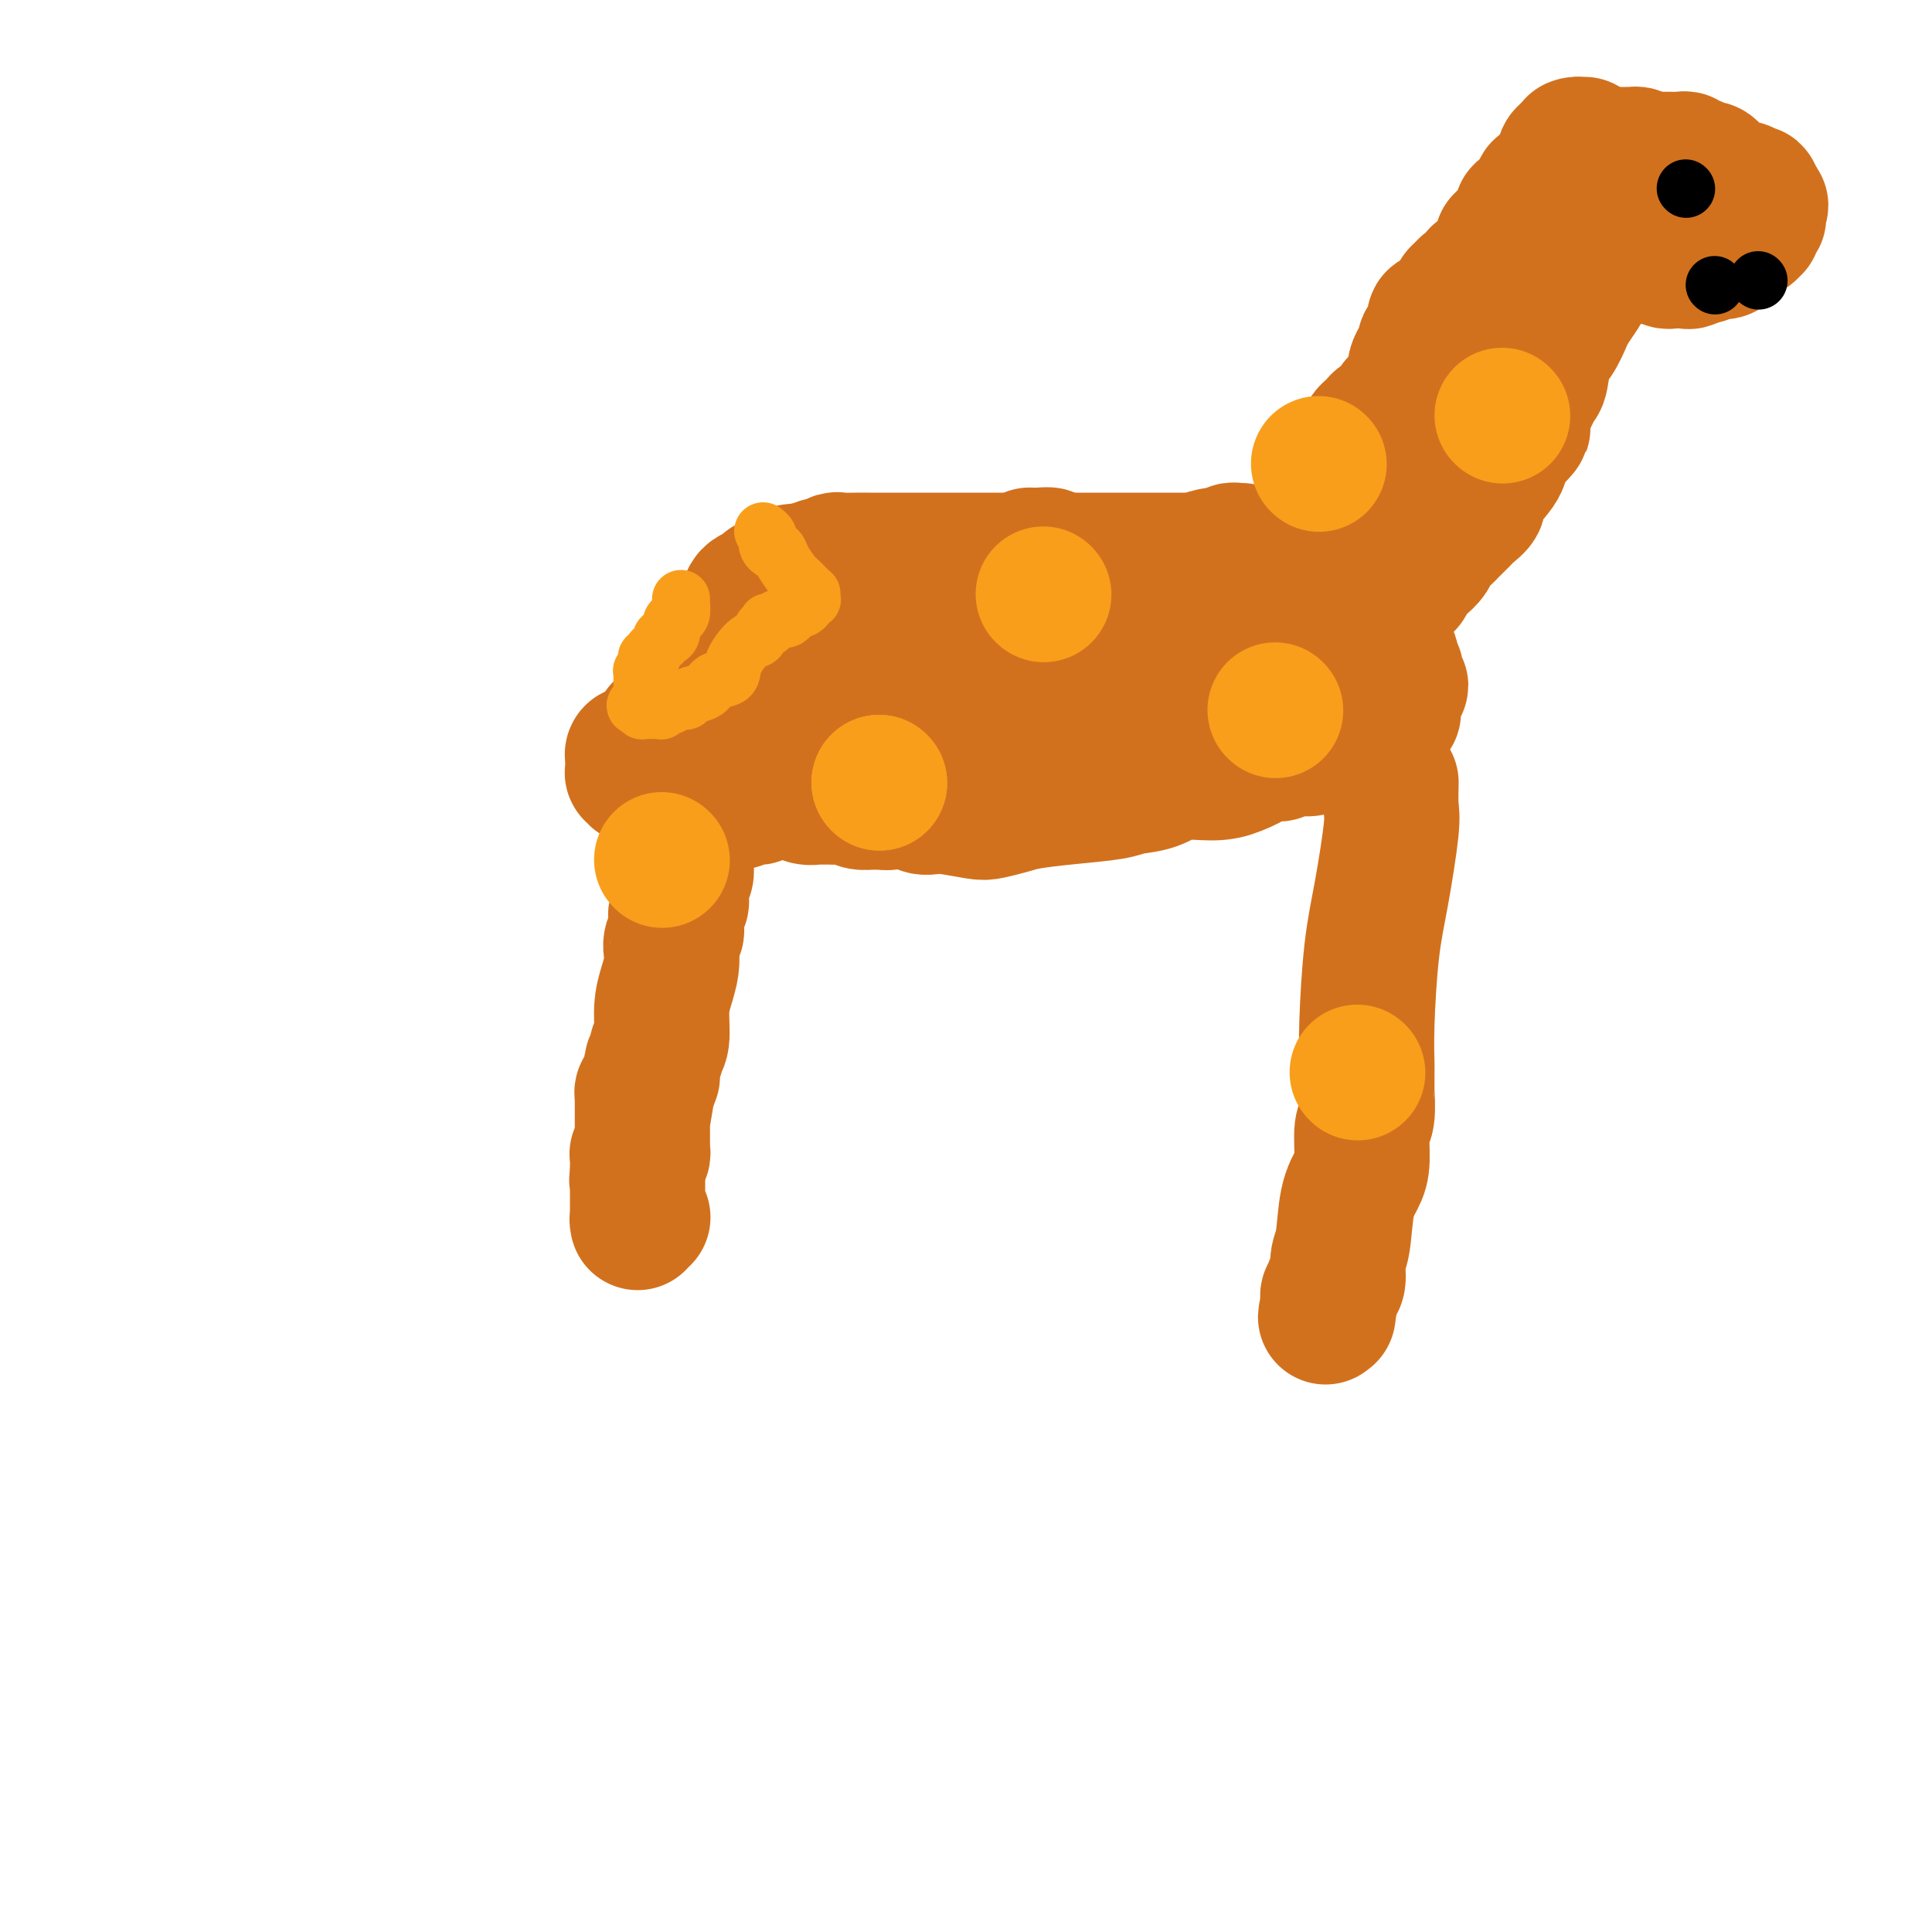 <svg viewBox='0 0 400 400' version='1.1' xmlns='http://www.w3.org/2000/svg' xmlns:xlink='http://www.w3.org/1999/xlink'><g fill='none' stroke='#D2711D' stroke-width='28' stroke-linecap='round' stroke-linejoin='round'><path d='M257,114c-0.334,0.030 -0.668,0.060 -1,0c-0.332,-0.060 -0.661,-0.208 -1,0c-0.339,0.208 -0.687,0.774 -1,1c-0.313,0.226 -0.592,0.113 -1,0c-0.408,-0.113 -0.945,-0.226 -2,0c-1.055,0.226 -2.630,0.793 -3,1c-0.370,0.207 0.463,0.056 0,0c-0.463,-0.056 -2.221,-0.015 -3,0c-0.779,0.015 -0.579,0.004 -1,0c-0.421,-0.004 -1.464,-0.001 -2,0c-0.536,0.001 -0.566,0.000 -1,0c-0.434,-0.000 -1.271,-0.000 -2,0c-0.729,0.000 -1.350,0.000 -2,0c-0.650,-0.000 -1.328,-0.000 -2,0c-0.672,0.000 -1.339,0.000 -2,0c-0.661,-0.000 -1.318,-0.000 -2,0c-0.682,0.000 -1.390,0.000 -2,0c-0.610,-0.000 -1.122,-0.000 -2,0c-0.878,0.000 -2.122,0.000 -3,0c-0.878,-0.000 -1.390,-0.000 -2,0c-0.610,0.000 -1.317,0.000 -2,0c-0.683,-0.000 -1.341,-0.000 -2,0'/><path d='M218,116c-6.087,0.079 -1.806,-0.725 -1,-1c0.806,-0.275 -1.864,-0.021 -3,0c-1.136,0.021 -0.738,-0.190 -1,0c-0.262,0.190 -1.183,0.783 -2,1c-0.817,0.217 -1.528,0.058 -2,0c-0.472,-0.058 -0.704,-0.016 -1,0c-0.296,0.016 -0.656,0.004 -1,0c-0.344,-0.004 -0.672,-0.001 -1,0c-0.328,0.001 -0.655,0.000 -1,0c-0.345,-0.000 -0.709,-0.000 -1,0c-0.291,0.000 -0.511,0.000 -1,0c-0.489,-0.000 -1.247,-0.000 -2,0c-0.753,0.000 -1.499,0.000 -2,0c-0.501,-0.000 -0.755,-0.000 -1,0c-0.245,0.000 -0.480,0.000 -1,0c-0.520,-0.000 -1.326,0.000 -2,0c-0.674,-0.000 -1.217,-0.000 -2,0c-0.783,0.000 -1.804,0.000 -2,0c-0.196,-0.000 0.435,-0.000 0,0c-0.435,0.000 -1.936,0.000 -3,0c-1.064,-0.000 -1.691,-0.000 -2,0c-0.309,0.000 -0.300,0.000 -1,0c-0.700,-0.000 -2.110,-0.001 -3,0c-0.890,0.001 -1.260,0.004 -2,0c-0.740,-0.004 -1.850,-0.016 -3,0c-1.150,0.016 -2.340,0.061 -3,0c-0.660,-0.061 -0.790,-0.226 -1,0c-0.210,0.226 -0.500,0.844 -1,1c-0.500,0.156 -1.212,-0.150 -2,0c-0.788,0.150 -1.654,0.757 -2,1c-0.346,0.243 -0.173,0.121 0,0'/><path d='M168,118c-8.107,0.492 -3.376,0.723 -2,1c1.376,0.277 -0.605,0.599 -2,1c-1.395,0.401 -2.206,0.881 -3,1c-0.794,0.119 -1.572,-0.122 -2,0c-0.428,0.122 -0.506,0.606 -1,1c-0.494,0.394 -1.404,0.697 -2,1c-0.596,0.303 -0.878,0.606 -1,1c-0.122,0.394 -0.084,0.879 0,1c0.084,0.121 0.215,-0.123 0,0c-0.215,0.123 -0.776,0.611 -1,1c-0.224,0.389 -0.112,0.678 0,1c0.112,0.322 0.223,0.678 0,1c-0.223,0.322 -0.782,0.611 -1,1c-0.218,0.389 -0.097,0.879 0,1c0.097,0.121 0.169,-0.126 0,0c-0.169,0.126 -0.580,0.626 -1,1c-0.420,0.374 -0.849,0.621 -1,1c-0.151,0.379 -0.026,0.889 0,1c0.026,0.111 -0.049,-0.177 0,0c0.049,0.177 0.220,0.821 0,1c-0.220,0.179 -0.832,-0.106 -1,0c-0.168,0.106 0.109,0.603 0,1c-0.109,0.397 -0.604,0.694 -1,1c-0.396,0.306 -0.694,0.621 -1,1c-0.306,0.379 -0.621,0.823 -1,1c-0.379,0.177 -0.823,0.089 -1,0c-0.177,-0.089 -0.086,-0.179 0,0c0.086,0.179 0.167,0.625 0,1c-0.167,0.375 -0.584,0.678 -1,1c-0.416,0.322 -0.833,0.663 -1,1c-0.167,0.337 -0.083,0.668 0,1'/><path d='M144,142c-1.863,2.715 -1.020,0.501 -1,0c0.020,-0.501 -0.783,0.711 -1,1c-0.217,0.289 0.153,-0.345 0,0c-0.153,0.345 -0.829,1.668 -1,2c-0.171,0.332 0.162,-0.329 0,0c-0.162,0.329 -0.818,1.647 -1,2c-0.182,0.353 0.109,-0.260 0,0c-0.109,0.260 -0.618,1.394 -1,2c-0.382,0.606 -0.638,0.684 -1,1c-0.362,0.316 -0.829,0.868 -1,1c-0.171,0.132 -0.046,-0.158 0,0c0.046,0.158 0.012,0.763 0,1c-0.012,0.237 -0.003,0.106 0,0c0.003,-0.106 0.001,-0.186 0,0c-0.001,0.186 -0.000,0.637 0,1c0.000,0.363 -0.000,0.637 0,1c0.000,0.363 0.000,0.815 0,1c-0.000,0.185 -0.001,0.102 0,0c0.001,-0.102 0.004,-0.223 0,0c-0.004,0.223 -0.015,0.791 0,1c0.015,0.209 0.056,0.059 0,0c-0.056,-0.059 -0.208,-0.027 0,0c0.208,0.027 0.776,0.049 1,0c0.224,-0.049 0.102,-0.169 0,0c-0.102,0.169 -0.185,0.626 0,1c0.185,0.374 0.637,0.664 1,1c0.363,0.336 0.636,0.717 1,1c0.364,0.283 0.819,0.468 1,1c0.181,0.532 0.087,1.413 0,2c-0.087,0.587 -0.168,0.882 0,1c0.168,0.118 0.584,0.059 1,0'/><path d='M142,163c0.786,2.099 0.252,1.347 0,1c-0.252,-0.347 -0.221,-0.290 0,0c0.221,0.290 0.633,0.813 1,1c0.367,0.187 0.689,0.036 1,0c0.311,-0.036 0.612,0.042 1,0c0.388,-0.042 0.862,-0.202 1,0c0.138,0.202 -0.061,0.768 0,1c0.061,0.232 0.382,0.130 1,0c0.618,-0.130 1.532,-0.287 2,0c0.468,0.287 0.490,1.019 1,1c0.510,-0.019 1.510,-0.790 2,-1c0.490,-0.210 0.471,0.140 1,0c0.529,-0.140 1.605,-0.769 2,-1c0.395,-0.231 0.109,-0.062 0,0c-0.109,0.062 -0.040,0.018 0,0c0.040,-0.018 0.053,-0.008 0,0c-0.053,0.008 -0.172,0.016 0,0c0.172,-0.016 0.634,-0.057 1,0c0.366,0.057 0.636,0.210 1,0c0.364,-0.210 0.821,-0.785 1,-1c0.179,-0.215 0.079,-0.072 1,0c0.921,0.072 2.861,0.072 4,0c1.139,-0.072 1.475,-0.215 2,0c0.525,0.215 1.238,0.790 2,1c0.762,0.210 1.573,0.055 2,0c0.427,-0.055 0.470,-0.011 1,0c0.530,0.011 1.548,-0.011 2,0c0.452,0.011 0.338,0.054 1,0c0.662,-0.054 2.101,-0.207 3,0c0.899,0.207 1.257,0.773 2,1c0.743,0.227 1.872,0.113 3,0'/><path d='M181,166c3.971,0.311 2.898,0.087 3,0c0.102,-0.087 1.378,-0.037 2,0c0.622,0.037 0.589,0.062 1,0c0.411,-0.062 1.265,-0.209 2,0c0.735,0.209 1.350,0.775 2,1c0.650,0.225 1.336,0.110 2,0c0.664,-0.110 1.308,-0.214 3,0c1.692,0.214 4.433,0.748 6,1c1.567,0.252 1.960,0.222 3,0c1.040,-0.222 2.727,-0.637 4,-1c1.273,-0.363 2.132,-0.673 4,-1c1.868,-0.327 4.744,-0.670 8,-1c3.256,-0.330 6.891,-0.648 9,-1c2.109,-0.352 2.692,-0.737 4,-1c1.308,-0.263 3.342,-0.403 5,-1c1.658,-0.597 2.940,-1.652 5,-2c2.060,-0.348 4.897,0.012 7,0c2.103,-0.012 3.470,-0.394 5,-1c1.530,-0.606 3.223,-1.434 4,-2c0.777,-0.566 0.640,-0.869 1,-1c0.360,-0.131 1.218,-0.090 2,0c0.782,0.090 1.488,0.230 2,0c0.512,-0.230 0.829,-0.831 2,-1c1.171,-0.169 3.196,0.094 4,0c0.804,-0.094 0.386,-0.547 1,-1c0.614,-0.453 2.261,-0.908 3,-1c0.739,-0.092 0.571,0.180 1,0c0.429,-0.180 1.455,-0.811 2,-1c0.545,-0.189 0.608,0.065 1,0c0.392,-0.065 1.112,-0.447 2,-1c0.888,-0.553 1.944,-1.276 3,-2'/><path d='M284,149c8.476,-2.480 2.668,-1.179 1,-1c-1.668,0.179 0.806,-0.765 2,-1c1.194,-0.235 1.109,0.239 1,0c-0.109,-0.239 -0.244,-1.190 0,-2c0.244,-0.810 0.865,-1.478 1,-2c0.135,-0.522 -0.216,-0.899 0,-1c0.216,-0.101 1.000,0.075 1,0c0.000,-0.075 -0.784,-0.400 -1,-1c-0.216,-0.600 0.135,-1.475 0,-2c-0.135,-0.525 -0.756,-0.699 -1,-1c-0.244,-0.301 -0.112,-0.730 0,-1c0.112,-0.270 0.205,-0.382 0,-1c-0.205,-0.618 -0.707,-1.742 -1,-2c-0.293,-0.258 -0.376,0.352 -1,0c-0.624,-0.352 -1.787,-1.664 -2,-2c-0.213,-0.336 0.526,0.305 0,0c-0.526,-0.305 -2.317,-1.557 -3,-2c-0.683,-0.443 -0.260,-0.076 -1,0c-0.740,0.076 -2.644,-0.139 -4,-1c-1.356,-0.861 -2.163,-2.367 -3,-3c-0.837,-0.633 -1.703,-0.394 -3,-1c-1.297,-0.606 -3.024,-2.057 -5,-3c-1.976,-0.943 -4.202,-1.377 -6,-2c-1.798,-0.623 -3.169,-1.435 -4,-2c-0.831,-0.565 -1.121,-0.885 -2,-1c-0.879,-0.115 -2.346,-0.027 -4,0c-1.654,0.027 -3.496,-0.007 -5,0c-1.504,0.007 -2.671,0.053 -4,0c-1.329,-0.053 -2.819,-0.207 -4,0c-1.181,0.207 -2.052,0.773 -3,1c-0.948,0.227 -1.974,0.113 -3,0'/><path d='M230,118c-4.386,0.114 -2.852,0.399 -4,1c-1.148,0.601 -4.979,1.519 -7,2c-2.021,0.481 -2.231,0.524 -3,1c-0.769,0.476 -2.096,1.384 -3,2c-0.904,0.616 -1.386,0.940 -2,1c-0.614,0.060 -1.361,-0.143 -2,0c-0.639,0.143 -1.169,0.631 -2,1c-0.831,0.369 -1.963,0.620 -3,1c-1.037,0.380 -1.978,0.890 -3,1c-1.022,0.110 -2.123,-0.181 -3,0c-0.877,0.181 -1.529,0.833 -2,1c-0.471,0.167 -0.760,-0.151 -1,0c-0.240,0.151 -0.431,0.771 -1,1c-0.569,0.229 -1.518,0.065 -2,0c-0.482,-0.065 -0.499,-0.033 -1,0c-0.501,0.033 -1.487,0.065 -2,0c-0.513,-0.065 -0.552,-0.227 -1,0c-0.448,0.227 -1.304,0.845 -2,1c-0.696,0.155 -1.233,-0.151 -2,0c-0.767,0.151 -1.765,0.758 -2,1c-0.235,0.242 0.292,0.118 0,0c-0.292,-0.118 -1.403,-0.229 -2,0c-0.597,0.229 -0.681,0.797 -1,1c-0.319,0.203 -0.874,0.041 -1,0c-0.126,-0.041 0.177,0.041 0,0c-0.177,-0.041 -0.835,-0.204 -1,0c-0.165,0.204 0.163,0.776 0,1c-0.163,0.224 -0.817,0.101 -1,0c-0.183,-0.101 0.105,-0.181 0,0c-0.105,0.181 -0.601,0.623 -1,1c-0.399,0.377 -0.699,0.688 -1,1'/><path d='M174,136c-8.846,3.206 -2.963,2.222 -1,2c1.963,-0.222 0.004,0.319 -1,1c-1.004,0.681 -1.054,1.502 -1,2c0.054,0.498 0.211,0.672 0,1c-0.211,0.328 -0.789,0.808 -1,1c-0.211,0.192 -0.056,0.094 0,0c0.056,-0.094 0.014,-0.184 0,0c-0.014,0.184 -0.001,0.641 0,1c0.001,0.359 -0.011,0.618 0,1c0.011,0.382 0.044,0.887 0,1c-0.044,0.113 -0.165,-0.165 0,0c0.165,0.165 0.616,0.773 1,1c0.384,0.227 0.699,0.072 1,0c0.301,-0.072 0.587,-0.062 1,0c0.413,0.062 0.955,0.175 2,0c1.045,-0.175 2.595,-0.639 4,-1c1.405,-0.361 2.667,-0.618 3,-1c0.333,-0.382 -0.262,-0.888 0,-1c0.262,-0.112 1.383,0.170 2,0c0.617,-0.170 0.732,-0.792 1,-1c0.268,-0.208 0.690,-0.003 1,0c0.310,0.003 0.507,-0.196 1,0c0.493,0.196 1.284,0.787 2,1c0.716,0.213 1.359,0.047 2,0c0.641,-0.047 1.279,0.025 2,0c0.721,-0.025 1.524,-0.147 2,0c0.476,0.147 0.625,0.561 2,1c1.375,0.439 3.977,0.901 5,1c1.023,0.099 0.468,-0.166 2,0c1.532,0.166 5.152,0.762 7,1c1.848,0.238 1.924,0.119 2,0'/><path d='M213,147c5.038,0.396 3.631,-0.615 4,-1c0.369,-0.385 2.512,-0.145 4,0c1.488,0.145 2.319,0.195 4,0c1.681,-0.195 4.212,-0.634 6,-1c1.788,-0.366 2.832,-0.659 4,-1c1.168,-0.341 2.460,-0.731 4,-1c1.540,-0.269 3.330,-0.416 5,-1c1.670,-0.584 3.221,-1.606 5,-2c1.779,-0.394 3.786,-0.162 5,0c1.214,0.162 1.635,0.254 2,0c0.365,-0.254 0.675,-0.852 1,-1c0.325,-0.148 0.665,0.156 1,0c0.335,-0.156 0.665,-0.770 1,-1c0.335,-0.230 0.675,-0.075 1,0c0.325,0.075 0.634,0.072 1,0c0.366,-0.072 0.789,-0.212 1,0c0.211,0.212 0.211,0.775 0,1c-0.211,0.225 -0.634,0.113 -1,0c-0.366,-0.113 -0.674,-0.228 -1,0c-0.326,0.228 -0.669,0.797 -1,1c-0.331,0.203 -0.650,0.039 -1,0c-0.350,-0.039 -0.731,0.046 -1,0c-0.269,-0.046 -0.427,-0.222 -1,0c-0.573,0.222 -1.559,0.844 -2,1c-0.441,0.156 -0.335,-0.154 -1,0c-0.665,0.154 -2.102,0.772 -3,1c-0.898,0.228 -1.257,0.065 -2,0c-0.743,-0.065 -1.872,-0.033 -3,0'/><path d='M245,142c-2.396,0.571 -0.884,-0.002 -2,0c-1.116,0.002 -4.858,0.579 -8,1c-3.142,0.421 -5.683,0.687 -9,1c-3.317,0.313 -7.409,0.671 -10,1c-2.591,0.329 -3.681,0.627 -5,1c-1.319,0.373 -2.866,0.821 -5,1c-2.134,0.179 -4.855,0.089 -7,0c-2.145,-0.089 -3.715,-0.177 -6,0c-2.285,0.177 -5.285,0.621 -7,1c-1.715,0.379 -2.144,0.694 -4,1c-1.856,0.306 -5.138,0.603 -7,1c-1.862,0.397 -2.304,0.895 -4,1c-1.696,0.105 -4.646,-0.184 -7,0c-2.354,0.184 -4.112,0.842 -5,1c-0.888,0.158 -0.907,-0.183 -3,0c-2.093,0.183 -6.259,0.890 -9,1c-2.741,0.110 -4.058,-0.377 -6,0c-1.942,0.377 -4.510,1.617 -6,2c-1.490,0.383 -1.902,-0.091 -2,0c-0.098,0.091 0.117,0.745 0,1c-0.117,0.255 -0.567,0.109 -1,0c-0.433,-0.109 -0.848,-0.183 -1,0c-0.152,0.183 -0.042,0.622 0,1c0.042,0.378 0.014,0.693 0,1c-0.014,0.307 -0.015,0.604 0,1c0.015,0.396 0.045,0.890 0,1c-0.045,0.110 -0.167,-0.164 0,0c0.167,0.164 0.622,0.766 1,1c0.378,0.234 0.679,0.102 1,0c0.321,-0.102 0.663,-0.172 1,0c0.337,0.172 0.668,0.586 1,1'/><path d='M135,162c0.938,0.917 1.781,0.208 2,0c0.219,-0.208 -0.188,0.084 0,0c0.188,-0.084 0.972,-0.543 2,-1c1.028,-0.457 2.300,-0.911 3,-1c0.700,-0.089 0.829,0.186 1,0c0.171,-0.186 0.386,-0.835 1,-1c0.614,-0.165 1.628,0.152 2,0c0.372,-0.152 0.100,-0.775 0,-1c-0.100,-0.225 -0.030,-0.052 0,0c0.030,0.052 0.018,-0.016 0,0c-0.018,0.016 -0.044,0.115 0,0c0.044,-0.115 0.156,-0.443 0,-1c-0.156,-0.557 -0.580,-1.342 -1,-2c-0.420,-0.658 -0.834,-1.188 -1,-1c-0.166,0.188 -0.083,1.094 0,2'/><path d='M144,156c-0.250,-0.195 0.125,0.819 0,2c-0.125,1.181 -0.752,2.530 -1,4c-0.248,1.470 -0.119,3.060 0,4c0.119,0.940 0.228,1.231 0,2c-0.228,0.769 -0.792,2.017 -1,3c-0.208,0.983 -0.060,1.703 0,3c0.060,1.297 0.030,3.171 0,4c-0.030,0.829 -0.061,0.611 0,1c0.061,0.389 0.213,1.384 0,2c-0.213,0.616 -0.793,0.851 -1,1c-0.207,0.149 -0.041,0.210 0,1c0.041,0.790 -0.042,2.310 0,3c0.042,0.690 0.208,0.551 0,1c-0.208,0.449 -0.792,1.485 -1,2c-0.208,0.515 -0.042,0.507 0,1c0.042,0.493 -0.041,1.485 0,2c0.041,0.515 0.204,0.552 0,1c-0.204,0.448 -0.777,1.306 -1,2c-0.223,0.694 -0.097,1.222 0,2c0.097,0.778 0.166,1.805 0,3c-0.166,1.195 -0.565,2.557 -1,4c-0.435,1.443 -0.905,2.968 -1,5c-0.095,2.032 0.185,4.572 0,6c-0.185,1.428 -0.834,1.745 -1,2c-0.166,0.255 0.153,0.450 0,1c-0.153,0.550 -0.777,1.457 -1,2c-0.223,0.543 -0.046,0.723 0,1c0.046,0.277 -0.039,0.652 0,1c0.039,0.348 0.203,0.671 0,1c-0.203,0.329 -0.772,0.666 -1,1c-0.228,0.334 -0.114,0.667 0,1'/><path d='M134,225c-1.563,10.896 -0.471,3.637 0,1c0.471,-2.637 0.322,-0.651 0,0c-0.322,0.651 -0.818,-0.033 -1,0c-0.182,0.033 -0.049,0.783 0,1c0.049,0.217 0.013,-0.101 0,0c-0.013,0.101 -0.003,0.619 0,1c0.003,0.381 0.001,0.623 0,1c-0.001,0.377 -0.000,0.888 0,1c0.000,0.112 0.000,-0.176 0,0c-0.000,0.176 -0.000,0.817 0,1c0.000,0.183 0.000,-0.092 0,0c-0.000,0.092 -0.000,0.551 0,1c0.000,0.449 0.000,0.890 0,1c-0.000,0.110 -0.000,-0.110 0,0c0.000,0.110 0.000,0.550 0,1c-0.000,0.450 -0.000,0.909 0,1c0.000,0.091 0.000,-0.187 0,0c-0.000,0.187 -0.000,0.837 0,1c0.000,0.163 0.001,-0.163 0,0c-0.001,0.163 -0.004,0.814 0,1c0.004,0.186 0.015,-0.095 0,0c-0.015,0.095 -0.057,0.564 0,1c0.057,0.436 0.211,0.839 0,1c-0.211,0.161 -0.789,0.081 -1,0c-0.211,-0.081 -0.057,-0.161 0,0c0.057,0.161 0.015,0.564 0,1c-0.015,0.436 -0.004,0.904 0,1c0.004,0.096 0.001,-0.180 0,0c-0.001,0.180 -0.000,0.818 0,1c0.000,0.182 0.000,-0.091 0,0c-0.000,0.091 -0.000,0.545 0,1'/><path d='M132,243c-0.309,2.725 -0.083,0.538 0,0c0.083,-0.538 0.022,0.573 0,1c-0.022,0.427 -0.006,0.170 0,0c0.006,-0.170 0.002,-0.253 0,0c-0.002,0.253 -0.000,0.843 0,1c0.000,0.157 0.000,-0.117 0,0c-0.000,0.117 -0.000,0.625 0,1c0.000,0.375 0.000,0.616 0,1c-0.000,0.384 -0.000,0.912 0,1c0.000,0.088 0.000,-0.265 0,0c-0.000,0.265 -0.000,1.146 0,2c0.000,0.854 0.000,1.679 0,2c-0.000,0.321 -0.000,0.138 0,0c0.000,-0.138 0.000,-0.232 0,0c-0.000,0.232 -0.001,0.790 0,1c0.001,0.210 0.004,0.070 0,0c-0.004,-0.070 -0.015,-0.071 0,0c0.015,0.071 0.057,0.215 0,0c-0.057,-0.215 -0.211,-0.790 0,-1c0.211,-0.210 0.788,-0.057 1,0c0.212,0.057 0.061,0.016 0,0c-0.061,-0.016 -0.030,-0.008 0,0'/><path d='M288,162c-0.047,1.872 -0.093,3.744 0,5c0.093,1.256 0.326,1.895 0,5c-0.326,3.105 -1.212,8.675 -2,13c-0.788,4.325 -1.479,7.405 -2,12c-0.521,4.595 -0.872,10.705 -1,15c-0.128,4.295 -0.033,6.776 0,8c0.033,1.224 0.005,1.192 0,2c-0.005,0.808 0.013,2.456 0,3c-0.013,0.544 -0.058,-0.018 0,1c0.058,1.018 0.219,3.615 0,5c-0.219,1.385 -0.818,1.557 -1,3c-0.182,1.443 0.052,4.156 0,6c-0.052,1.844 -0.391,2.820 -1,4c-0.609,1.180 -1.487,2.565 -2,5c-0.513,2.435 -0.659,5.920 -1,8c-0.341,2.080 -0.875,2.757 -1,4c-0.125,1.243 0.159,3.054 0,4c-0.159,0.946 -0.761,1.027 -1,1c-0.239,-0.027 -0.117,-0.162 0,0c0.117,0.162 0.227,0.621 0,1c-0.227,0.379 -0.792,0.679 -1,1c-0.208,0.321 -0.059,0.663 0,1c0.059,0.337 0.030,0.668 0,1'/><path d='M275,270c-1.083,4.807 -0.290,1.824 0,1c0.290,-0.824 0.078,0.511 0,1c-0.078,0.489 -0.021,0.132 0,0c0.021,-0.132 0.006,-0.038 0,0c-0.006,0.038 -0.003,0.019 0,0'/><path d='M273,111c-0.095,-0.362 -0.189,-0.725 0,-1c0.189,-0.275 0.663,-0.463 1,-1c0.337,-0.537 0.539,-1.423 1,-2c0.461,-0.577 1.181,-0.845 2,-2c0.819,-1.155 1.736,-3.199 2,-4c0.264,-0.801 -0.126,-0.361 0,-1c0.126,-0.639 0.769,-2.359 1,-3c0.231,-0.641 0.052,-0.204 0,0c-0.052,0.204 0.024,0.176 0,0c-0.024,-0.176 -0.147,-0.499 0,-1c0.147,-0.501 0.564,-1.181 1,-2c0.436,-0.819 0.891,-1.778 1,-2c0.109,-0.222 -0.126,0.291 0,0c0.126,-0.291 0.615,-1.386 1,-2c0.385,-0.614 0.667,-0.746 1,-1c0.333,-0.254 0.718,-0.631 1,-1c0.282,-0.369 0.459,-0.729 1,-1c0.541,-0.271 1.444,-0.454 2,-1c0.556,-0.546 0.765,-1.455 1,-2c0.235,-0.545 0.496,-0.727 1,-1c0.504,-0.273 1.252,-0.636 2,-1'/><path d='M292,82c1.332,-1.352 0.164,-0.732 0,-1c-0.164,-0.268 0.678,-1.423 1,-2c0.322,-0.577 0.124,-0.574 0,-1c-0.124,-0.426 -0.174,-1.280 0,-2c0.174,-0.720 0.572,-1.307 1,-2c0.428,-0.693 0.885,-1.494 1,-2c0.115,-0.506 -0.114,-0.718 0,-1c0.114,-0.282 0.569,-0.635 1,-1c0.431,-0.365 0.837,-0.742 1,-1c0.163,-0.258 0.084,-0.395 0,-1c-0.084,-0.605 -0.172,-1.676 0,-2c0.172,-0.324 0.605,0.101 1,0c0.395,-0.101 0.754,-0.728 1,-1c0.246,-0.272 0.380,-0.187 1,-1c0.620,-0.813 1.725,-2.522 2,-3c0.275,-0.478 -0.281,0.274 0,0c0.281,-0.274 1.398,-1.575 2,-2c0.602,-0.425 0.689,0.025 1,0c0.311,-0.025 0.847,-0.526 1,-1c0.153,-0.474 -0.078,-0.922 0,-1c0.078,-0.078 0.466,0.215 1,0c0.534,-0.215 1.215,-0.937 2,-2c0.785,-1.063 1.674,-2.467 2,-3c0.326,-0.533 0.087,-0.195 0,0c-0.087,0.195 -0.023,0.246 0,0c0.023,-0.246 0.006,-0.787 0,-1c-0.006,-0.213 -0.002,-0.096 0,0c0.002,0.096 0.000,0.170 0,0c-0.000,-0.170 -0.000,-0.585 0,-1'/><path d='M311,50c2.388,-2.487 1.358,-0.705 1,0c-0.358,0.705 -0.043,0.333 0,0c0.043,-0.333 -0.184,-0.625 0,-1c0.184,-0.375 0.781,-0.832 1,-1c0.219,-0.168 0.061,-0.048 0,0c-0.061,0.048 -0.026,0.025 0,0c0.026,-0.025 0.045,-0.053 0,0c-0.045,0.053 -0.152,0.186 0,0c0.152,-0.186 0.562,-0.690 1,-1c0.438,-0.310 0.905,-0.426 1,-1c0.095,-0.574 -0.182,-1.606 0,-2c0.182,-0.394 0.824,-0.151 1,0c0.176,0.151 -0.112,0.209 0,0c0.112,-0.209 0.625,-0.686 1,-1c0.375,-0.314 0.611,-0.465 1,-1c0.389,-0.535 0.930,-1.453 1,-2c0.070,-0.547 -0.332,-0.724 0,-1c0.332,-0.276 1.398,-0.651 2,-1c0.602,-0.349 0.739,-0.671 1,-1c0.261,-0.329 0.646,-0.665 1,-1c0.354,-0.335 0.677,-0.667 1,-1'/><path d='M324,35c2.010,-2.487 0.537,-1.205 0,-1c-0.537,0.205 -0.136,-0.667 0,-1c0.136,-0.333 0.007,-0.127 0,0c-0.007,0.127 0.107,0.174 0,0c-0.107,-0.174 -0.435,-0.568 0,-1c0.435,-0.432 1.634,-0.900 2,-1c0.366,-0.100 -0.099,0.169 0,0c0.099,-0.169 0.762,-0.777 1,-1c0.238,-0.223 0.050,-0.060 0,0c-0.050,0.060 0.039,0.016 0,0c-0.039,-0.016 -0.206,-0.005 0,0c0.206,0.005 0.787,0.005 1,0c0.213,-0.005 0.060,-0.013 0,0c-0.060,0.013 -0.026,0.049 0,0c0.026,-0.049 0.044,-0.181 0,0c-0.044,0.181 -0.152,0.676 0,1c0.152,0.324 0.563,0.478 1,1c0.437,0.522 0.901,1.412 1,2c0.099,0.588 -0.166,0.876 0,1c0.166,0.124 0.762,0.086 1,0c0.238,-0.086 0.119,-0.219 0,0c-0.119,0.219 -0.238,0.791 0,1c0.238,0.209 0.833,0.056 1,0c0.167,-0.056 -0.095,-0.016 0,0c0.095,0.016 0.548,0.008 1,0'/><path d='M333,36c0.946,1.171 0.310,1.097 0,1c-0.310,-0.097 -0.293,-0.218 0,0c0.293,0.218 0.862,0.776 1,1c0.138,0.224 -0.155,0.113 0,0c0.155,-0.113 0.759,-0.228 1,0c0.241,0.228 0.121,0.797 0,1c-0.121,0.203 -0.243,0.038 0,0c0.243,-0.038 0.850,0.049 1,0c0.150,-0.049 -0.156,-0.234 0,0c0.156,0.234 0.774,0.888 1,1c0.226,0.112 0.058,-0.318 0,0c-0.058,0.318 -0.008,1.385 0,2c0.008,0.615 -0.025,0.780 0,1c0.025,0.220 0.109,0.497 0,1c-0.109,0.503 -0.409,1.232 -1,2c-0.591,0.768 -1.471,1.574 -2,2c-0.529,0.426 -0.706,0.470 -1,1c-0.294,0.530 -0.705,1.546 -1,2c-0.295,0.454 -0.473,0.347 -1,1c-0.527,0.653 -1.402,2.066 -2,3c-0.598,0.934 -0.919,1.389 -1,2c-0.081,0.611 0.078,1.378 0,2c-0.078,0.622 -0.392,1.098 -1,2c-0.608,0.902 -1.511,2.231 -2,3c-0.489,0.769 -0.564,0.977 -1,2c-0.436,1.023 -1.234,2.862 -2,4c-0.766,1.138 -1.501,1.576 -2,3c-0.499,1.424 -0.763,3.835 -1,5c-0.237,1.165 -0.449,1.083 -1,2c-0.551,0.917 -1.443,2.833 -2,4c-0.557,1.167 -0.778,1.583 -1,2'/><path d='M315,86c-3.216,6.833 -0.756,3.914 0,3c0.756,-0.914 -0.191,0.175 -1,1c-0.809,0.825 -1.479,1.386 -2,2c-0.521,0.614 -0.892,1.282 -1,2c-0.108,0.718 0.049,1.488 -1,3c-1.049,1.512 -3.303,3.767 -4,5c-0.697,1.233 0.164,1.444 0,2c-0.164,0.556 -1.354,1.459 -2,2c-0.646,0.541 -0.749,0.722 -1,1c-0.251,0.278 -0.648,0.655 -1,1c-0.352,0.345 -0.657,0.659 -1,1c-0.343,0.341 -0.725,0.710 -1,1c-0.275,0.290 -0.445,0.500 -1,1c-0.555,0.500 -1.495,1.290 -2,2c-0.505,0.710 -0.574,1.342 -1,2c-0.426,0.658 -1.209,1.343 -2,2c-0.791,0.657 -1.589,1.286 -2,2c-0.411,0.714 -0.436,1.512 -1,2c-0.564,0.488 -1.668,0.667 -2,1c-0.332,0.333 0.107,0.822 0,1c-0.107,0.178 -0.760,0.047 -1,0c-0.240,-0.047 -0.068,-0.009 0,0c0.068,0.009 0.032,-0.012 0,0c-0.032,0.012 -0.061,0.056 0,0c0.061,-0.056 0.212,-0.211 0,0c-0.212,0.211 -0.788,0.789 -1,1c-0.212,0.211 -0.060,0.057 0,0c0.060,-0.057 0.026,-0.015 0,0c-0.026,0.015 -0.046,0.004 0,0c0.046,-0.004 0.156,-0.001 0,0c-0.156,0.001 -0.578,0.001 -1,0'/><path d='M286,124c-2.802,3.011 -0.807,1.539 0,1c0.807,-0.539 0.426,-0.144 0,0c-0.426,0.144 -0.898,0.039 -1,0c-0.102,-0.039 0.165,-0.010 0,0c-0.165,0.010 -0.761,0.003 -1,0c-0.239,-0.003 -0.119,-0.001 0,0'/><path d='M326,30c-0.083,0.030 -0.165,0.061 0,0c0.165,-0.061 0.579,-0.212 1,0c0.421,0.212 0.849,0.789 1,1c0.151,0.211 0.025,0.057 0,0c-0.025,-0.057 0.049,-0.016 0,0c-0.049,0.016 -0.223,0.008 0,0c0.223,-0.008 0.844,-0.016 1,0c0.156,0.016 -0.151,0.057 0,0c0.151,-0.057 0.761,-0.211 1,0c0.239,0.211 0.106,0.789 0,1c-0.106,0.211 -0.184,0.057 0,0c0.184,-0.057 0.630,-0.015 1,0c0.370,0.015 0.663,0.004 1,0c0.337,-0.004 0.717,-0.001 1,0c0.283,0.001 0.468,0.000 1,0c0.532,-0.000 1.410,-0.000 2,0c0.590,0.000 0.893,0.000 1,0c0.107,-0.000 0.018,-0.001 0,0c-0.018,0.001 0.037,0.003 0,0c-0.037,-0.003 -0.164,-0.011 0,0c0.164,0.011 0.621,0.041 1,0c0.379,-0.041 0.680,-0.155 1,0c0.320,0.155 0.660,0.577 1,1'/><path d='M340,33c2.272,0.464 0.951,0.124 1,0c0.049,-0.124 1.466,-0.033 2,0c0.534,0.033 0.185,0.009 0,0c-0.185,-0.009 -0.204,-0.002 0,0c0.204,0.002 0.632,0.001 1,0c0.368,-0.001 0.677,-0.001 1,0c0.323,0.001 0.660,0.004 1,0c0.340,-0.004 0.682,-0.015 1,0c0.318,0.015 0.611,0.057 1,0c0.389,-0.057 0.875,-0.211 1,0c0.125,0.211 -0.111,0.788 0,1c0.111,0.212 0.569,0.061 1,0c0.431,-0.061 0.837,-0.030 1,0c0.163,0.030 0.085,0.060 0,0c-0.085,-0.060 -0.177,-0.208 0,0c0.177,0.208 0.622,0.773 1,1c0.378,0.227 0.688,0.116 1,0c0.312,-0.116 0.625,-0.239 1,0c0.375,0.239 0.810,0.839 1,1c0.190,0.161 0.135,-0.115 0,0c-0.135,0.115 -0.349,0.623 0,1c0.349,0.377 1.260,0.623 2,1c0.740,0.377 1.309,0.885 2,1c0.691,0.115 1.506,-0.162 2,0c0.494,0.162 0.668,0.761 1,1c0.332,0.239 0.821,0.116 1,0c0.179,-0.116 0.048,-0.224 0,0c-0.048,0.224 -0.013,0.782 0,1c0.013,0.218 0.003,0.097 0,0c-0.003,-0.097 -0.001,-0.171 0,0c0.001,0.171 0.000,0.585 0,1'/><path d='M363,42c2.392,1.327 1.373,0.144 1,0c-0.373,-0.144 -0.100,0.750 0,1c0.100,0.250 0.028,-0.144 0,0c-0.028,0.144 -0.011,0.826 0,1c0.011,0.174 0.017,-0.160 0,0c-0.017,0.160 -0.056,0.812 0,1c0.056,0.188 0.208,-0.090 0,0c-0.208,0.090 -0.778,0.546 -1,1c-0.222,0.454 -0.098,0.906 0,1c0.098,0.094 0.171,-0.171 0,0c-0.171,0.171 -0.584,0.777 -1,1c-0.416,0.223 -0.833,0.064 -1,0c-0.167,-0.064 -0.083,-0.032 0,0c0.083,0.032 0.166,0.065 0,0c-0.166,-0.065 -0.579,-0.227 -1,0c-0.421,0.227 -0.849,0.844 -1,1c-0.151,0.156 -0.025,-0.150 0,0c0.025,0.150 -0.050,0.757 0,1c0.050,0.243 0.224,0.121 0,0c-0.224,-0.121 -0.847,-0.243 -1,0c-0.153,0.243 0.166,0.850 0,1c-0.166,0.150 -0.815,-0.156 -1,0c-0.185,0.156 0.095,0.774 0,1c-0.095,0.226 -0.564,0.060 -1,0c-0.436,-0.060 -0.838,-0.012 -1,0c-0.162,0.012 -0.085,-0.011 0,0c0.085,0.011 0.177,0.055 0,0c-0.177,-0.055 -0.625,-0.211 -1,0c-0.375,0.211 -0.678,0.788 -1,1c-0.322,0.212 -0.663,0.061 -1,0c-0.337,-0.061 -0.668,-0.030 -1,0'/><path d='M351,53c-1.650,0.713 -0.274,-0.005 0,0c0.274,0.005 -0.553,0.733 -1,1c-0.447,0.267 -0.515,0.073 -1,0c-0.485,-0.073 -1.387,-0.023 -2,0c-0.613,0.023 -0.938,0.020 -1,0c-0.062,-0.020 0.137,-0.058 0,0c-0.137,0.058 -0.610,0.212 -1,0c-0.390,-0.212 -0.696,-0.789 -1,-1c-0.304,-0.211 -0.605,-0.057 -1,0c-0.395,0.057 -0.883,0.016 -1,0c-0.117,-0.016 0.137,-0.008 0,0c-0.137,0.008 -0.666,0.016 -1,0c-0.334,-0.016 -0.474,-0.057 -1,0c-0.526,0.057 -1.437,0.211 -2,0c-0.563,-0.211 -0.778,-0.789 -1,-1c-0.222,-0.211 -0.451,-0.057 -1,0c-0.549,0.057 -1.418,0.015 -2,0c-0.582,-0.015 -0.878,-0.004 -1,0c-0.122,0.004 -0.070,0.001 0,0c0.070,-0.001 0.159,-0.000 0,0c-0.159,0.000 -0.564,0.000 -1,0c-0.436,-0.000 -0.901,-0.000 -1,0c-0.099,0.000 0.170,0.000 0,0c-0.170,-0.000 -0.777,-0.000 -1,0c-0.223,0.000 -0.060,0.000 0,0c0.060,-0.000 0.017,-0.000 0,0c-0.017,0.000 -0.009,0.000 0,0'/></g>
<g fill='none' stroke='#F99E1B' stroke-width='28' stroke-linecap='round' stroke-linejoin='round'><path d='M182,162c0.000,0.000 0.100,0.100 0.1,0.1'/><path d='M182,162c0.000,0.000 0.100,0.100 0.1,0.1'/><path d='M216,123c0.000,0.000 0.100,0.100 0.1,0.1'/><path d='M264,147c0.000,0.000 0.100,0.100 0.1,0.1'/><path d='M311,86c0.000,0.000 0.100,0.100 0.1,0.1'/><path d='M273,96c0.000,0.000 0.100,0.100 0.1,0.1'/><path d='M281,222c0.000,0.000 0.100,0.100 0.1,0.1'/><path d='M137,178c0.000,0.000 0.100,0.100 0.1,0.1'/></g>
<g fill='none' stroke='#000000' stroke-width='12' stroke-linecap='round' stroke-linejoin='round'><path d='M349,39c0.000,0.000 0.100,0.100 0.1,0.1'/><path d='M364,58c0.000,0.000 0.100,0.100 0.1,0.1'/><path d='M355,59c0.000,0.000 0.100,0.100 0.1,0.1'/></g>
<g fill='none' stroke='#F99E1B' stroke-width='12' stroke-linecap='round' stroke-linejoin='round'><path d='M158,110c0.416,0.331 0.833,0.662 1,1c0.167,0.338 0.085,0.684 0,1c-0.085,0.316 -0.173,0.603 0,1c0.173,0.397 0.609,0.903 1,1c0.391,0.097 0.738,-0.216 1,0c0.262,0.216 0.438,0.962 1,2c0.562,1.038 1.510,2.369 2,3c0.490,0.631 0.524,0.562 1,1c0.476,0.438 1.396,1.384 2,2c0.604,0.616 0.894,0.901 1,1c0.106,0.099 0.030,0.013 0,0c-0.030,-0.013 -0.012,0.048 0,0c0.012,-0.048 0.018,-0.206 0,0c-0.018,0.206 -0.060,0.777 0,1c0.060,0.223 0.224,0.097 0,0c-0.224,-0.097 -0.834,-0.166 -1,0c-0.166,0.166 0.114,0.565 0,1c-0.114,0.435 -0.622,0.905 -1,1c-0.378,0.095 -0.626,-0.184 -1,0c-0.374,0.184 -0.873,0.833 -1,1c-0.127,0.167 0.120,-0.147 0,0c-0.120,0.147 -0.606,0.756 -1,1c-0.394,0.244 -0.697,0.122 -1,0'/><path d='M162,128c-0.955,0.869 -0.844,0.041 -1,0c-0.156,-0.041 -0.581,0.705 -1,1c-0.419,0.295 -0.833,0.139 -1,0c-0.167,-0.139 -0.088,-0.261 0,0c0.088,0.261 0.184,0.905 0,1c-0.184,0.095 -0.649,-0.360 -1,0c-0.351,0.360 -0.587,1.534 -1,2c-0.413,0.466 -1.001,0.223 -2,1c-0.999,0.777 -2.407,2.575 -3,4c-0.593,1.425 -0.369,2.477 -1,3c-0.631,0.523 -2.115,0.518 -3,1c-0.885,0.482 -1.169,1.449 -2,2c-0.831,0.551 -2.208,0.684 -3,1c-0.792,0.316 -1.000,0.816 -1,1c-0.000,0.184 0.207,0.053 0,0c-0.207,-0.053 -0.829,-0.029 -1,0c-0.171,0.029 0.108,0.064 0,0c-0.108,-0.064 -0.604,-0.227 -1,0c-0.396,0.227 -0.694,0.846 -1,1c-0.306,0.154 -0.621,-0.155 -1,0c-0.379,0.155 -0.823,0.774 -1,1c-0.177,0.226 -0.089,0.061 0,0c0.089,-0.061 0.178,-0.017 0,0c-0.178,0.017 -0.622,0.005 -1,0c-0.378,-0.005 -0.690,-0.005 -1,0c-0.310,0.005 -0.619,0.015 -1,0c-0.381,-0.015 -0.834,-0.056 -1,0c-0.166,0.056 -0.045,0.207 0,0c0.045,-0.207 0.013,-0.774 0,-1c-0.013,-0.226 -0.006,-0.113 0,0'/><path d='M133,146c-2.785,0.685 -0.746,-0.604 0,-1c0.746,-0.396 0.200,0.100 0,0c-0.200,-0.100 -0.054,-0.796 0,-1c0.054,-0.204 0.014,0.085 0,0c-0.014,-0.085 -0.004,-0.542 0,-1c0.004,-0.458 0.001,-0.915 0,-1c-0.001,-0.085 -0.001,0.202 0,0c0.001,-0.202 0.004,-0.894 0,-1c-0.004,-0.106 -0.015,0.375 0,0c0.015,-0.375 0.055,-1.607 0,-2c-0.055,-0.393 -0.207,0.053 0,0c0.207,-0.053 0.773,-0.606 1,-1c0.227,-0.394 0.116,-0.630 0,-1c-0.116,-0.370 -0.238,-0.874 0,-1c0.238,-0.126 0.834,0.125 1,0c0.166,-0.125 -0.100,-0.626 0,-1c0.100,-0.374 0.565,-0.622 1,-1c0.435,-0.378 0.838,-0.888 1,-1c0.162,-0.112 0.081,0.174 0,0c-0.081,-0.174 -0.163,-0.806 0,-1c0.163,-0.194 0.569,0.051 1,0c0.431,-0.051 0.886,-0.399 1,-1c0.114,-0.601 -0.113,-1.454 0,-2c0.113,-0.546 0.566,-0.786 1,-1c0.434,-0.214 0.848,-0.401 1,-1c0.152,-0.599 0.041,-1.611 0,-2c-0.041,-0.389 -0.011,-0.156 0,0c0.011,0.156 0.003,0.234 0,0c-0.003,-0.234 -0.001,-0.781 0,-1c0.001,-0.219 0.000,-0.109 0,0'/></g>
</svg>